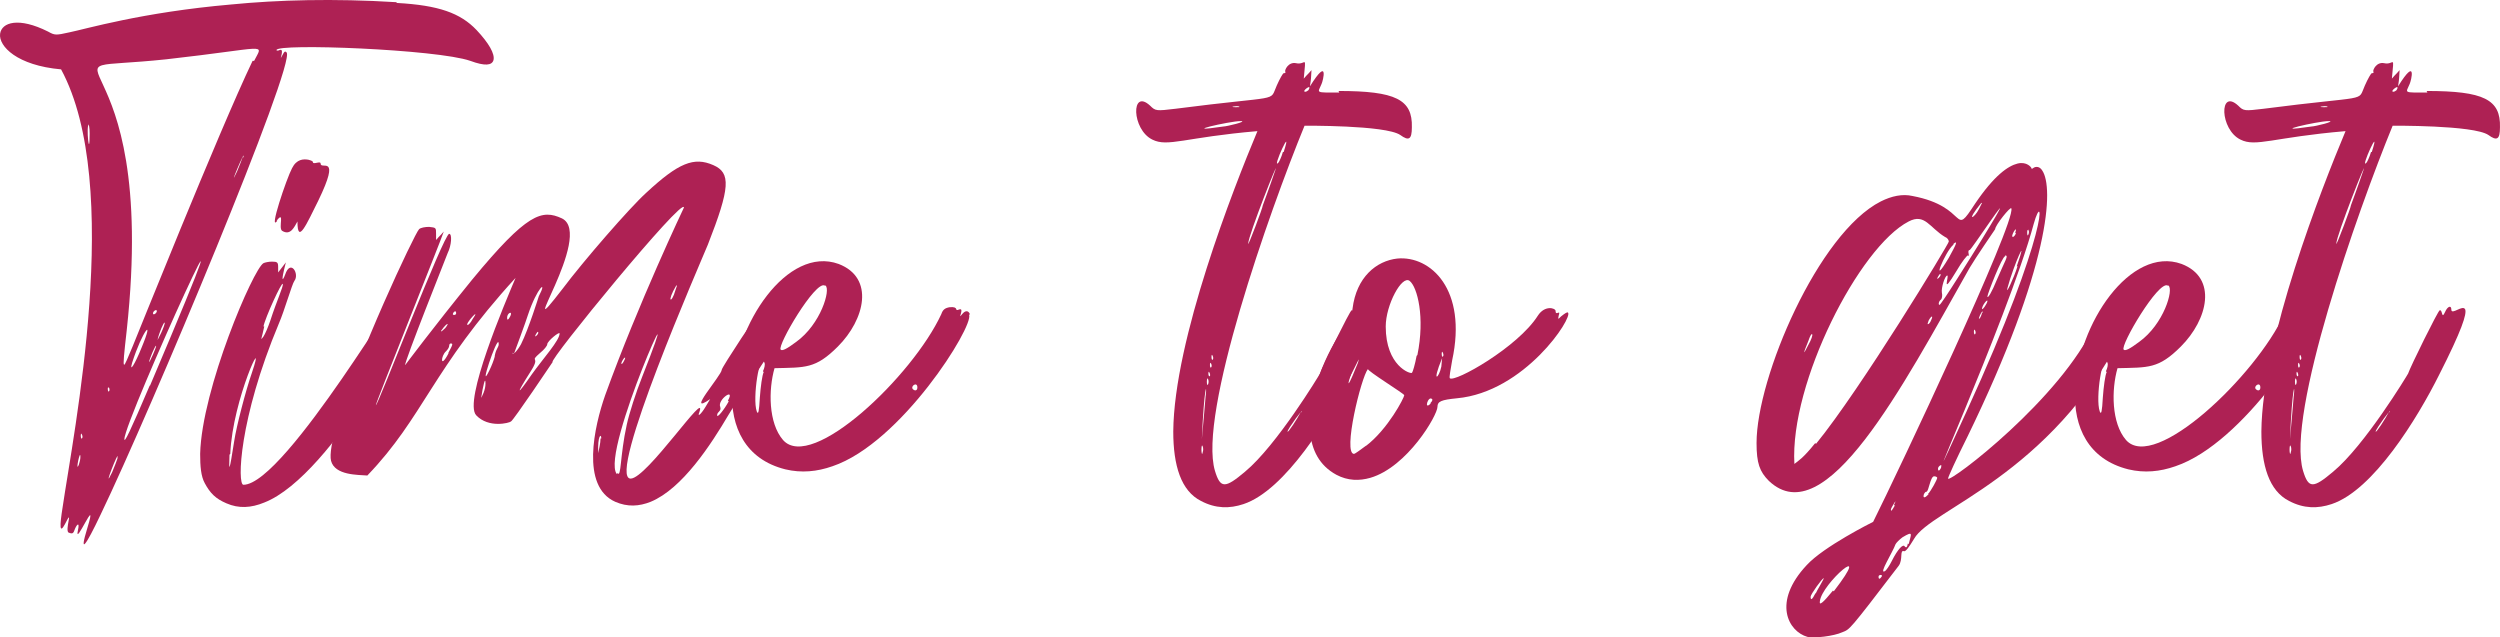 <?xml version="1.0" encoding="UTF-8"?> <svg xmlns="http://www.w3.org/2000/svg" viewBox="0 0 207.212 52.829" fill="none"> <path d="M32.839 0.181L32.903 0.245C36.359 0.437 38.151 1.077 39.495 2.485C40.519 3.573 41.031 4.469 40.903 4.981C40.775 5.429 40.199 5.493 38.983 5.045C36.231 4.085 22.919 3.573 22.919 4.149C22.919 4.213 23.047 4.213 23.175 4.149C23.687 3.957 22.983 5.365 23.431 4.533C23.559 4.277 23.623 4.213 23.751 4.341C24.583 5.173 12.487 34.037 8.327 42.677C7.111 45.237 6.535 46.069 7.239 43.765C8.199 40.629 6.087 45.621 6.471 43.893C6.599 43.317 6.407 43.381 6.215 43.829C6.087 44.213 6.023 44.277 5.703 44.149C5.319 44.021 6.151 41.909 5.383 43.445C4.935 44.277 4.935 43.637 5.191 42.037C6.087 35.893 10.247 15.349 5.063 5.749C1.415 5.429 -0.121 3.829 0.007 2.805C0.135 1.845 1.543 1.397 3.975 2.613C4.551 2.933 4.615 2.933 5.767 2.677C7.047 2.421 11.783 1.013 19.143 0.373C23.047 -0.011 27.655 -0.139 32.839 0.181ZM7.303 10.293H7.367C7.111 10.421 7.431 13.365 7.431 11.061C7.431 10.613 7.367 10.229 7.303 10.293ZM6.535 38.517C6.599 38.325 6.663 38.069 6.663 37.877C6.663 37.109 6.215 39.285 6.535 38.517ZM6.791 36.341C6.855 36.277 6.855 36.149 6.791 36.021C6.663 35.701 6.663 36.469 6.791 36.341ZM9.031 32.117V32.181C8.903 31.861 8.903 32.565 9.031 32.437C9.095 32.373 9.095 32.245 9.031 32.117ZM9.735 38.005V37.941C9.927 37.045 8.391 41.013 9.287 39.157C9.479 38.709 9.671 38.197 9.735 38.005ZM12.423 31.925V31.989C23.047 7.029 10.247 34.933 10.311 36.405C10.311 36.725 10.759 35.829 12.423 31.925ZM10.951 30.069C10.695 30.965 11.207 30.133 11.719 28.853C12.871 26.101 11.783 27.445 10.951 30.069ZM12.935 28.661C12.871 28.597 12.359 29.813 12.359 30.005C12.359 30.133 12.999 28.725 12.935 28.661ZM12.679 25.973C12.679 26.165 12.999 25.973 12.999 25.781C12.999 25.589 12.679 25.781 12.679 25.973ZM13.063 28.149V28.085C12.935 28.533 13.767 26.805 13.639 26.741C13.575 26.677 13.191 27.573 13.063 28.149ZM20.103 13.045H20.167C20.423 12.085 18.759 16.117 19.655 14.197C19.847 13.749 20.039 13.237 20.103 13.045ZM20.935 5.045H21.063C21.831 3.509 22.343 3.957 13.767 4.917C1.543 6.197 13.255 2.037 10.503 27.381C10.055 31.349 10.183 30.581 11.015 28.661C11.079 28.533 18.119 10.933 20.935 5.045Z" fill="#AE2154"></path> <path d="M22.926 18.293H22.99C22.222 19.317 23.758 14.773 24.206 13.941C24.59 13.173 25.166 13.173 25.55 13.237C25.806 13.301 25.934 13.365 25.934 13.429C25.934 13.685 26.574 13.301 26.574 13.557C26.574 14.133 28.302 12.661 26.382 16.629C25.422 18.549 24.654 20.341 24.654 18.357C24.398 18.805 24.078 19.573 23.374 19.125C23.054 18.869 23.63 17.397 22.926 18.293ZM33.806 25.845L33.87 25.909C35.214 24.693 27.662 39.413 21.902 41.653C20.814 42.101 19.79 42.165 18.766 41.717C17.87 41.333 17.422 40.885 16.974 40.053C16.654 39.477 16.59 38.645 16.59 37.621C16.718 32.245 21.006 22.261 21.838 21.813C21.966 21.749 22.286 21.685 22.542 21.685C22.99 21.685 23.054 21.749 23.054 22.133V22.581C23.438 22.069 23.31 22.261 23.694 21.749C23.246 23.477 23.438 23.285 23.63 22.773C24.078 21.429 24.846 22.709 24.398 23.285C24.206 23.541 23.566 25.781 23.118 26.805C19.79 34.741 19.662 40.181 20.174 40.181C23.694 40.181 34.446 21.429 31.95 26.357C31.438 27.317 31.502 27.381 32.078 26.421C32.334 25.973 32.526 25.717 32.654 25.589C33.23 25.077 32.974 26.613 33.806 25.845ZM21.838 27.061H21.902C21.71 28.021 21.518 28.341 21.838 27.893C21.966 27.701 22.222 27.125 22.414 26.549C22.926 24.949 23.502 23.733 23.438 23.541C23.374 23.285 21.966 26.357 21.838 27.061ZM19.086 37.621L19.022 37.685C18.958 39.285 19.022 39.029 19.406 36.597C19.598 35.317 20.366 32.373 20.878 30.901C22.158 27.125 19.278 33.013 19.086 37.621ZM32.91 27.637H32.846C32.974 27.445 33.102 27.253 33.102 27.189C33.102 26.997 32.654 27.573 32.654 27.829C32.654 27.893 32.782 27.829 32.91 27.637Z" fill="#AE2154"></path> <path d="M64.623 26.101L64.815 26.293C66.927 25.205 61.615 32.309 60.399 34.357C58.927 36.853 56.559 40.501 53.935 41.589C52.975 41.973 52.015 42.037 50.991 41.589C48.111 40.309 49.263 35.317 50.159 32.757C52.911 25.141 56.687 17.205 56.687 17.205C56.687 16.181 45.359 30.005 45.807 30.005C45.807 30.005 42.543 34.869 42.351 34.933C42.223 35.061 40.495 35.509 39.471 34.421C38.383 33.269 41.839 25.141 42.735 23.029C35.823 30.581 35.119 34.549 30.447 39.413C29.679 39.349 27.759 39.413 27.439 38.197C27.311 37.685 27.503 36.533 27.951 35.125C29.551 29.621 34.351 19.381 34.735 18.997C34.863 18.869 35.247 18.805 35.567 18.805C36.143 18.869 36.143 18.869 36.143 19.381V19.893C36.527 19.445 36.399 19.637 36.783 19.189C36.591 19.829 31.087 33.525 31.151 33.589C31.279 33.717 36.783 19.381 37.231 19.381C37.487 19.381 37.423 20.341 37.103 20.981C37.039 21.173 33.455 30.133 33.583 30.261C33.583 30.261 35.823 27.253 39.151 23.157C43.695 17.653 44.911 17.333 46.575 18.101C49.327 19.445 42.287 29.557 46.639 23.925C48.367 21.621 52.207 17.205 53.551 15.989C56.239 13.493 57.519 12.981 59.119 13.685C60.591 14.325 60.527 15.541 58.671 20.277C58.095 21.685 50.223 39.669 52.271 39.669C53.615 39.669 58.671 32.117 57.967 34.165C57.775 34.613 58.095 34.357 58.479 33.717L58.863 33.077C56.751 34.549 59.823 31.093 59.823 30.645C59.823 30.453 63.023 25.589 63.151 25.589C63.471 25.589 63.151 26.357 63.535 25.781C64.111 25.013 63.663 26.613 64.623 26.101ZM36.719 27.189L36.783 27.125C36.399 27.573 36.527 27.573 36.911 27.189C37.295 26.677 37.039 26.805 36.719 27.189ZM37.167 29.301V29.237C37.551 28.533 37.551 28.469 37.359 28.469C37.295 28.469 37.231 28.533 37.231 28.661C37.231 28.789 37.103 28.981 36.975 29.109C36.527 29.493 36.463 30.645 37.167 29.301ZM37.615 26.101H37.679C37.743 26.101 37.807 26.037 37.807 25.973C37.807 25.525 37.359 26.101 37.615 26.101ZM39.151 26.485C39.983 25.269 38.447 26.933 38.767 26.933C38.831 26.933 39.023 26.741 39.151 26.485ZM42.351 26.037V25.973C42.351 25.845 42.031 25.973 42.031 26.357C42.031 26.741 42.351 26.165 42.351 26.037ZM39.855 33.141H39.791C39.983 32.821 40.239 32.309 40.239 31.797C40.239 31.157 40.047 31.861 39.855 33.141ZM41.007 29.557V29.493C41.135 28.789 41.391 28.789 41.327 28.405C41.199 27.829 39.599 32.693 40.559 30.709C40.751 30.325 40.943 29.813 41.007 29.557ZM42.479 28.853C40.751 33.909 44.143 23.925 42.479 28.853V28.853ZM42.607 29.301L42.479 29.237C42.479 29.493 42.863 29.109 43.183 28.533C43.823 27.253 44.655 24.565 44.655 24.565C45.423 23.093 44.527 23.797 43.759 26.101C43.631 26.549 42.607 29.301 42.607 29.301ZM44.527 27.765L44.463 27.829C44.591 27.701 44.655 27.573 44.591 27.509C44.527 27.445 44.143 28.149 44.527 27.765ZM44.079 31.029C45.039 29.685 46.383 28.213 46.383 27.637C46.383 27.445 45.359 28.277 45.359 28.533C45.359 28.661 45.103 28.981 44.783 29.237C43.759 30.133 44.911 29.365 43.951 30.837C42.735 32.757 42.799 32.885 44.079 31.029ZM49.775 36.341H49.839C49.839 35.893 49.519 36.085 49.583 37.557C49.647 37.237 49.775 36.725 49.775 36.341ZM56.111 23.669H56.047C55.215 25.077 55.663 25.205 55.983 24.053L56.111 23.669ZM51.823 29.621V29.685C51.823 29.493 51.503 29.941 51.503 30.133C51.503 30.325 51.823 29.813 51.823 29.621ZM51.119 39.285L51.183 39.221C51.503 39.605 51.375 37.813 51.951 35.189C52.143 34.293 52.719 32.501 53.231 31.221C57.455 20.533 49.711 37.493 51.119 39.285ZM60.399 33.269L60.335 33.205C60.975 32.053 59.439 33.141 59.695 33.717C59.823 34.101 59.439 34.101 59.439 34.421C59.439 34.677 60.015 33.973 60.399 33.269ZM61.103 31.925H61.167C61.615 31.029 60.335 32.693 60.847 32.373C60.911 32.309 61.039 32.117 61.103 31.925Z" fill="#AE2154"></path> <path d="M80.388 26.037L80.324 26.101C80.708 27.061 74.692 36.725 68.996 38.645C67.716 39.093 66.436 39.221 65.092 38.901C61.764 38.069 60.548 35.381 60.676 32.373C60.868 26.869 65.284 20.341 69.508 21.877C72.516 23.029 71.684 26.485 69.444 28.725C67.588 30.581 66.756 30.453 64.196 30.517C63.684 32.309 63.684 35.061 64.9 36.469C67.268 39.157 75.652 31.157 78.02 26.037C78.148 25.653 78.34 25.525 78.724 25.461C79.556 25.397 79.044 25.845 79.492 25.653C80.004 25.461 79.3 26.613 79.748 26.037C80.004 25.717 80.26 25.717 80.388 26.037ZM68.42 23.669H68.356C67.588 23.221 64.388 28.661 64.708 28.981C64.836 29.109 65.22 28.917 65.988 28.341C68.036 26.869 68.868 23.989 68.42 23.669ZM61.508 30.581V30.645C61.7 29.877 61.828 29.109 61.828 28.981C61.7 28.277 60.612 33.781 61.508 30.581ZM62.724 29.557V29.493C62.596 30.133 62.724 30.005 62.98 29.301C63.236 28.597 62.916 28.853 62.724 29.557ZM63.3 30.837L63.236 30.773C63.364 30.517 63.428 30.197 63.364 30.069C62.98 29.045 62.34 33.013 62.724 34.101C62.852 34.421 62.916 34.101 62.98 32.949C63.044 32.053 63.172 31.093 63.3 30.837ZM63.812 28.021H63.748C63.044 29.173 63.492 29.429 63.812 28.469C64.196 27.445 64.196 27.381 63.812 28.021ZM75.652 32.245C75.844 32.437 76.036 32.373 76.036 32.117C76.036 31.605 75.46 31.989 75.652 32.245Z" fill="#AE2154"></path> <path d="M111.006 7.669L110.942 7.541C115.678 7.541 117.086 8.245 117.022 10.549C117.022 11.573 116.766 11.701 116.062 11.189C114.846 10.357 107.998 10.421 108.126 10.421C105.182 17.589 99.294 34.357 100.702 39.029C101.15 40.501 101.534 40.501 103.198 39.093C105.822 36.917 109.342 31.093 109.406 30.965C109.598 30.389 111.902 25.717 112.03 25.717C112.286 25.653 112.158 26.549 112.478 25.845C112.67 25.397 112.99 25.269 112.99 25.653C112.99 26.165 113.95 25.205 114.142 25.653C114.27 26.037 113.886 27.317 111.966 31.093C110.174 34.677 106.526 40.629 103.07 41.781C101.918 42.165 100.766 42.165 99.55 41.525C97.886 40.693 97.246 38.581 97.246 35.765C97.31 28.149 102.238 15.605 104.222 10.869C98.206 11.381 96.798 12.213 95.518 11.573C93.79 10.741 93.726 7.285 95.326 8.757C95.774 9.205 95.838 9.205 97.438 9.013C106.334 7.861 105.182 8.501 105.822 7.093C106.078 6.517 106.334 6.069 106.398 6.069C106.526 6.069 106.59 6.005 106.526 5.941C106.462 5.813 106.782 5.109 107.422 5.237C108.254 5.429 108.254 4.405 108.062 6.517C108.446 6.069 108.318 6.261 108.702 5.813C108.638 6.645 108.702 6.325 108.574 7.157C110.174 4.597 109.662 6.709 109.534 6.965C109.214 7.733 108.958 7.669 111.006 7.669ZM102.686 8.821C102.43 8.757 101.79 8.885 102.43 8.885C102.686 8.885 102.814 8.885 102.686 8.821ZM101.406 10.485C101.662 10.485 103.518 10.037 102.814 10.037C101.918 10.037 97.502 11.061 101.406 10.485ZM107.806 34.165H107.87C108.126 33.653 106.718 35.573 106.718 35.765C106.718 35.957 107.55 34.677 107.806 34.165ZM99.678 37.557V37.493C99.742 37.365 99.742 37.109 99.678 36.981C99.55 36.661 99.55 37.877 99.678 37.557ZM99.934 32.757V32.821C100.062 31.669 99.806 31.989 99.614 36.405C99.806 34.421 99.87 33.397 99.934 32.757ZM100.126 31.861C100.19 31.733 100.19 31.541 100.126 31.413C99.998 31.157 99.998 32.117 100.126 31.861ZM100.254 31.157V31.221C100.318 31.157 100.318 31.029 100.254 30.901C100.126 30.581 100.126 31.285 100.254 31.157ZM100.382 30.453C100.446 30.389 100.446 30.261 100.382 30.133C100.254 29.877 100.254 30.581 100.382 30.453ZM100.51 29.813C100.574 29.749 100.574 29.621 100.51 29.493C100.382 29.173 100.382 29.941 100.51 29.813ZM105.694 14.133C106.142 12.789 103.454 19.509 103.454 20.213C103.454 20.405 104.67 17.205 104.67 17.013C104.67 17.013 105.31 15.285 105.694 14.133ZM106.334 12.597H106.398C107.23 10.037 105.374 14.133 105.95 13.493C106.014 13.429 106.206 13.045 106.334 12.597ZM108.446 7.477C108.83 6.837 107.806 7.605 108.19 7.605C108.254 7.605 108.382 7.541 108.446 7.477Z" fill="#AE2154"></path> <path d="M129.384 26.229C129.704 25.973 129.896 25.845 129.96 25.909C130.408 26.293 126.376 32.501 120.744 33.013C119.464 33.141 119.144 33.269 119.144 33.717C119.144 34.421 116.648 38.709 113.576 39.605C112.68 39.861 111.72 39.861 110.76 39.349C109.352 38.581 108.712 37.301 108.584 35.765C108.328 32.821 109.992 29.045 111.4 27.189C111.848 26.613 112.04 26.165 112.104 25.589C112.424 22.965 114.088 21.621 115.816 21.429C118.568 21.173 121.64 23.989 120.36 29.877C120.232 30.645 120.104 31.285 120.168 31.349C120.552 31.733 125.8 28.789 127.464 26.165C128.04 25.269 128.936 25.525 128.936 25.781C128.936 26.229 129.384 25.589 129.192 26.165C129.128 26.485 129.128 26.485 129.384 26.229ZM112.552 29.813C112.168 30.069 111.016 33.909 112.552 30.069C112.616 29.877 112.616 29.749 112.552 29.813ZM113.256 36.917L113.192 36.981C115.048 35.573 116.392 32.949 116.392 32.757C116.392 32.629 113.256 30.709 113.384 30.581C112.808 31.285 111.272 37.621 112.232 37.621C112.296 37.621 112.744 37.301 113.256 36.917ZM117.416 29.493L117.48 29.429C118.12 26.293 117.48 23.797 116.84 23.285C116.2 22.773 114.856 25.269 114.856 27.061C114.856 30.325 116.904 31.029 117.032 30.901C117.096 30.837 117.288 30.197 117.416 29.493ZM118.568 33.461V33.397C118.696 33.269 118.76 33.141 118.696 33.077C118.376 32.757 117.992 34.037 118.568 33.461ZM119.464 30.389L119.528 29.685C118.632 31.861 119.272 31.349 119.464 30.389ZM119.592 29.557C119.656 29.493 119.656 29.365 119.592 29.237C119.464 28.917 119.464 29.685 119.592 29.557Z" fill="#AE2154"></path> <path d="M176.695 25.845H176.567C176.823 26.229 176.695 26.293 176.119 27.381C169.847 39.541 160.055 42.165 158.647 44.661C158.263 45.301 157.943 45.749 157.815 45.685C157.431 45.557 157.751 46.389 157.367 46.901C153.207 52.341 153.335 52.149 152.695 52.405C151.991 52.725 150.391 52.917 149.815 52.789C148.215 52.341 146.871 49.909 149.751 46.837C151.159 45.301 155.127 43.317 155.255 43.253C157.303 39.157 167.095 18.421 166.711 17.269C166.647 17.077 165.367 18.677 165.367 18.997C165.367 18.997 163.703 21.429 163.255 22.197C157.623 32.181 151.287 44.277 146.615 39.861C145.847 39.093 145.591 38.389 145.591 36.725C145.591 31.285 150.711 19.317 155.895 16.693C156.791 16.245 157.687 16.053 158.519 16.245C163.255 17.141 161.783 19.829 163.703 16.885C165.303 14.517 166.455 13.749 167.223 13.557C167.991 13.365 168.375 13.877 168.375 13.941C168.375 14.005 168.439 14.005 168.503 13.941C168.759 13.749 169.079 13.813 169.271 14.133C170.231 15.541 169.975 22.005 163.063 36.213C162.167 38.005 161.463 39.541 161.463 39.669C161.591 40.053 170.871 33.013 173.623 26.869C174.263 25.461 174.647 25.397 175.095 25.333C175.415 25.333 175.607 25.397 175.671 25.525C175.863 26.037 176.183 25.013 175.927 26.421C176.439 25.781 176.503 25.589 176.695 25.845ZM164.279 16.821H164.215C162.871 18.485 163.639 18.101 164.023 17.333L164.279 16.821ZM161.911 20.213V20.277C161.207 20.853 159.927 24.053 161.527 21.365C162.167 20.213 162.295 19.893 161.911 20.213ZM149.879 28.277C149.431 29.365 149.431 29.493 149.879 28.597C150.135 28.149 150.263 27.765 150.199 27.701C150.135 27.637 150.007 27.893 149.879 28.277ZM150.455 36.725L150.519 36.789C154.231 32.245 161.527 20.213 161.527 20.021C161.527 19.893 161.399 19.701 161.207 19.637C159.927 18.869 159.543 17.653 158.199 18.357C154.103 20.469 148.343 31.733 148.727 38.453C149.047 38.197 149.431 38.005 150.455 36.725ZM160.055 26.549C160.247 26.165 160.119 26.101 159.863 26.549C159.799 26.741 159.735 26.869 159.799 26.869C159.863 26.869 159.991 26.741 160.055 26.549ZM160.823 22.709C160.759 22.645 160.375 23.349 160.695 23.029C160.823 22.901 160.887 22.773 160.823 22.709ZM162.231 23.093C164.023 20.277 164.983 18.677 165.431 17.909C166.839 15.477 163.383 20.725 163.255 20.725C162.999 20.725 163.319 21.365 163.127 21.173C163.063 21.109 162.615 21.685 162.167 22.453C160.823 24.693 161.591 22.837 161.399 22.837C161.207 22.837 160.887 23.861 160.951 24.245C161.015 24.501 160.951 24.757 160.887 24.821C160.695 24.949 160.631 25.269 160.759 25.269C160.823 25.269 161.463 24.309 162.231 23.093ZM150.455 49.205L150.519 49.141C150.519 49.077 151.223 47.925 151.159 47.925C151.031 47.925 150.071 49.269 150.071 49.461C150.071 49.781 150.199 49.717 150.455 49.205ZM151.927 48.949L151.991 49.013C155.383 44.597 150.967 48.373 150.839 49.845C150.775 50.229 151.095 49.973 151.927 48.949ZM157.047 41.909L156.983 41.845C157.367 41.077 156.727 42.101 156.727 42.229C156.727 42.421 156.791 42.357 157.047 41.909ZM155.959 47.797C156.087 47.605 155.703 47.605 155.703 47.797C155.703 48.053 155.831 47.989 155.959 47.797ZM158.135 45.045L158.199 45.109C158.391 44.277 158.647 43.957 157.687 44.533C157.431 44.725 157.175 44.981 157.111 45.109C156.855 45.813 155.703 47.605 156.215 47.349C156.343 47.285 156.599 46.901 156.791 46.517C157.303 45.493 157.751 45.045 157.879 45.301C158.007 45.429 158.071 45.365 158.135 45.045ZM168.119 18.997V19.125C167.991 18.805 167.991 19.765 168.119 19.445C168.183 19.317 168.183 19.125 168.119 18.997ZM167.095 19.317H167.031C167.287 18.485 166.583 19.637 166.839 19.637C166.903 19.637 167.031 19.509 167.095 19.317ZM167.223 22.069H167.159C168.183 19.125 166.903 21.941 166.391 23.861C166.199 24.565 166.903 23.093 167.223 22.069ZM166.199 21.173V21.237C165.943 21.237 164.727 24.373 164.727 24.565C164.727 24.821 165.111 24.181 165.495 23.221C166.199 21.557 166.519 21.173 166.199 21.173ZM164.727 24.949C164.727 24.757 164.279 25.333 164.279 25.589C164.279 25.781 164.727 25.141 164.727 24.949ZM164.279 25.909H164.343C164.343 25.461 163.767 26.869 164.151 26.293C164.215 26.165 164.279 25.973 164.279 25.909ZM163.703 27.381C163.575 27.125 163.575 27.829 163.703 27.701C163.767 27.637 163.767 27.509 163.703 27.381ZM159.863 40.949H159.799C160.055 40.693 160.567 39.733 160.567 39.605C160.567 39.541 160.439 39.477 160.311 39.477C159.991 39.477 159.863 40.757 159.671 40.757C159.415 40.757 159.223 41.653 159.863 40.949ZM160.887 38.773V38.709C161.015 38.389 160.631 38.645 160.631 38.837C160.631 39.093 160.759 39.029 160.887 38.773ZM168.567 18.549C166.455 26.421 157.175 46.837 162.999 34.101C169.975 18.869 169.399 15.541 168.567 18.549Z" fill="#AE2154"></path> <path d="M191.701 26.037L191.637 26.101C192.021 27.061 186.005 36.725 180.309 38.645C179.029 39.093 177.749 39.221 176.405 38.901C173.077 38.069 171.861 35.381 171.989 32.373C172.181 26.869 176.597 20.341 180.821 21.877C183.829 23.029 182.997 26.485 180.757 28.725C178.901 30.581 178.069 30.453 175.509 30.517C174.997 32.309 174.997 35.061 176.213 36.469C178.581 39.157 186.965 31.157 189.333 26.037C189.461 25.653 189.653 25.525 190.037 25.461C190.869 25.397 190.357 25.845 190.805 25.653C191.317 25.461 190.613 26.613 191.061 26.037C191.317 25.717 191.573 25.717 191.701 26.037ZM179.733 23.669H179.669C178.901 23.221 175.701 28.661 176.021 28.981C176.149 29.109 176.533 28.917 177.301 28.341C179.349 26.869 180.181 23.989 179.733 23.669ZM172.821 30.581V30.645C173.013 29.877 173.141 29.109 173.141 28.981C173.013 28.277 171.925 33.781 172.821 30.581ZM174.037 29.557V29.493C173.909 30.133 174.037 30.005 174.293 29.301C174.549 28.597 174.229 28.853 174.037 29.557ZM174.613 30.837L174.549 30.773C174.677 30.517 174.741 30.197 174.677 30.069C174.293 29.045 173.653 33.013 174.037 34.101C174.165 34.421 174.229 34.101 174.293 32.949C174.357 32.053 174.485 31.093 174.613 30.837ZM175.125 28.021H175.061C174.357 29.173 174.805 29.429 175.125 28.469C175.509 27.445 175.509 27.381 175.125 28.021ZM186.965 32.245C187.157 32.437 187.349 32.373 187.349 32.117C187.349 31.605 186.773 31.989 186.965 32.245Z" fill="#AE2154"></path> <path d="M201.194 7.669L201.13 7.541C205.866 7.541 207.274 8.245 207.21 10.549C207.21 11.573 206.954 11.701 206.25 11.189C205.034 10.357 198.186 10.421 198.314 10.421C195.37 17.589 189.482 34.357 190.89 39.029C191.338 40.501 191.722 40.501 193.386 39.093C196.01 36.917 199.53 31.093 199.594 30.965C199.786 30.389 202.09 25.717 202.218 25.717C202.474 25.653 202.346 26.549 202.666 25.845C202.858 25.397 203.178 25.269 203.178 25.653C203.178 26.165 204.138 25.205 204.33 25.653C204.458 26.037 204.074 27.317 202.154 31.093C200.362 34.677 196.714 40.629 193.258 41.781C192.106 42.165 190.954 42.165 189.738 41.525C188.074 40.693 187.434 38.581 187.434 35.765C187.498 28.149 192.426 15.605 194.41 10.869C188.394 11.381 186.986 12.213 185.706 11.573C183.978 10.741 183.914 7.285 185.514 8.757C185.962 9.205 186.026 9.205 187.626 9.013C196.522 7.861 195.37 8.501 196.01 7.093C196.266 6.517 196.522 6.069 196.586 6.069C196.714 6.069 196.778 6.005 196.714 5.941C196.65 5.813 196.97 5.109 197.61 5.237C198.442 5.429 198.442 4.405 198.25 6.517C198.634 6.069 198.506 6.261 198.89 5.813C198.826 6.645 198.89 6.325 198.762 7.157C200.362 4.597 199.85 6.709 199.722 6.965C199.402 7.733 199.146 7.669 201.194 7.669ZM192.874 8.821C192.618 8.757 191.978 8.885 192.618 8.885C192.874 8.885 193.002 8.885 192.874 8.821ZM191.594 10.485C191.85 10.485 193.706 10.037 193.002 10.037C192.106 10.037 187.69 11.061 191.594 10.485ZM197.994 34.165H198.058C198.314 33.653 196.906 35.573 196.906 35.765C196.906 35.957 197.738 34.677 197.994 34.165ZM189.866 37.557V37.493C189.93 37.365 189.93 37.109 189.866 36.981C189.738 36.661 189.738 37.877 189.866 37.557ZM190.122 32.757V32.821C190.25 31.669 189.994 31.989 189.802 36.405C189.994 34.421 190.058 33.397 190.122 32.757ZM190.314 31.861C190.378 31.733 190.378 31.541 190.314 31.413C190.186 31.157 190.186 32.117 190.314 31.861ZM190.442 31.157V31.221C190.506 31.157 190.506 31.029 190.442 30.901C190.314 30.581 190.314 31.285 190.442 31.157ZM190.57 30.453C190.634 30.389 190.634 30.261 190.57 30.133C190.442 29.877 190.442 30.581 190.57 30.453ZM190.698 29.813C190.762 29.749 190.762 29.621 190.698 29.493C190.57 29.173 190.57 29.941 190.698 29.813ZM195.882 14.133C196.33 12.789 193.642 19.509 193.642 20.213C193.642 20.405 194.858 17.205 194.858 17.013C194.858 17.013 195.498 15.285 195.882 14.133ZM196.522 12.597H196.586C197.418 10.037 195.562 14.133 196.138 13.493C196.202 13.429 196.394 13.045 196.522 12.597ZM198.634 7.477C199.018 6.837 197.994 7.605 198.378 7.605C198.442 7.605 198.57 7.541 198.634 7.477Z" fill="#AE2154"></path> </svg> 